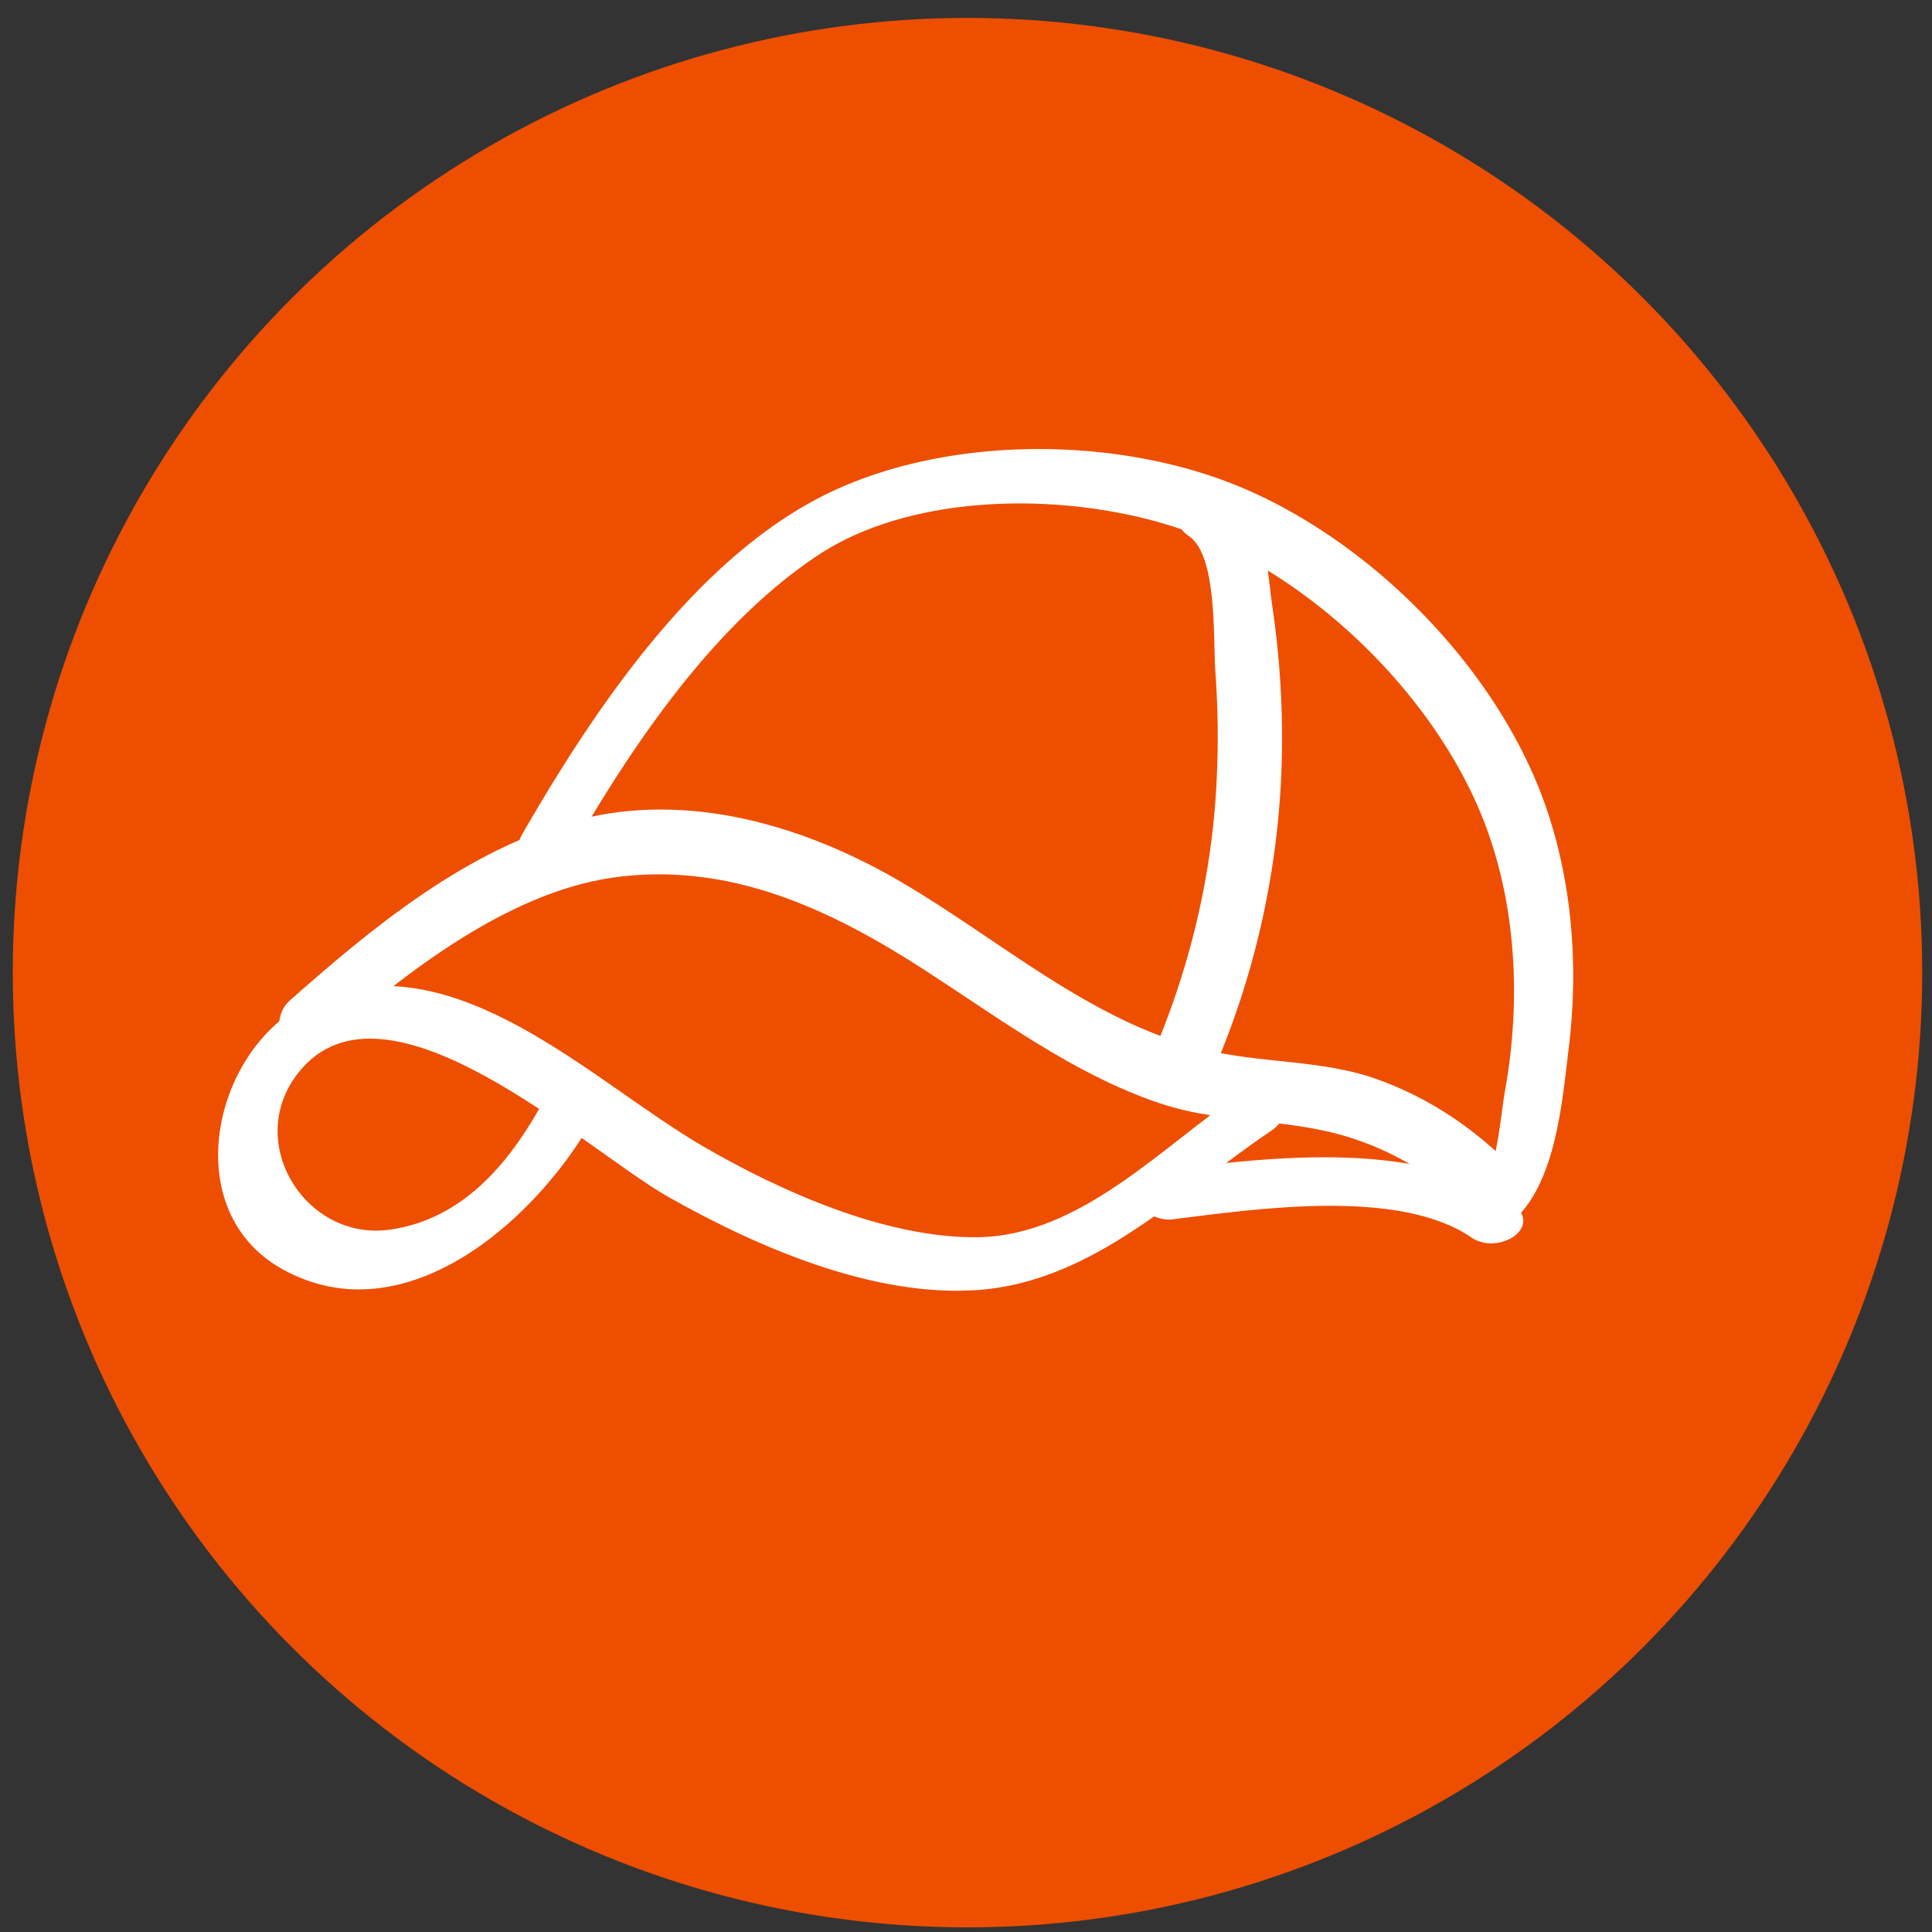 <svg width="98" height="98" fill="none" xmlns="http://www.w3.org/2000/svg"><rect width="100%" height="100%" fill="#333333" stroke="none"/><circle cx="49.076" cy="49.337" r="48.428" fill="#EE4E00"/><g clip-path="url(#clip0_1326_434)" fill="#fff"><path d="M15.98 53.347c4.103-3.633 9.547-8.047 15.128-8.834 5.868-.826 11.006 1.6 15.792 4.69 3.823 2.472 7.535 5.265 11.885 6.747 2.683.912 5.412.8 8.154 1.358 3.282.662 6.05 2.348 8.361 4.755 1.31 1.364 2.761-1.463 1.693-2.578-2.038-2.131-4.389-3.764-7.176-4.754-2.787-.99-5.841-.78-8.746-1.495-5.744-1.41-10.354-5.568-15.362-8.5-4.858-2.846-10.759-4.604-16.379-3.154-5.62 1.449-10.55 5.554-14.652 9.188-1.185 1.049-.215 3.928 1.309 2.577h-.007z"/><path d="M27.721 55.577c-1.725 3.227-4.122 6.27-7.97 6.8-4.266.584-7.405-4.465-4.605-7.98 4.422-5.549 14.575 3.96 18.775 6.328 4.532 2.558 10.4 5.096 15.708 4.709C55.483 65 59.827 60.489 64.45 57.38c1.687-1.134.339-3.187-1.348-2.046-4.09 2.748-8.296 7.385-13.558 7.424-4.637.04-9.899-2.308-13.845-4.59-5.614-3.253-12.49-10.316-19.615-7.516-5.164 2.026-7.287 10.644-1.771 13.72 6.35 3.54 13.174-2.742 15.948-7.936 1.003-1.882-1.732-2.36-2.533-.852l-.007-.007z"/><path d="M59.507 61.846c4.194-.518 11.436-1.606 15.128.925 1.387.951 3.77-.564 2.012-1.77-4.91-3.365-12.81-2.237-18.358-1.548-2.103.262-.416 2.597 1.218 2.4v-.007z"/><path d="M29.083 42.998c3.087-5.351 7.209-11.41 12.451-14.86 5.243-3.45 13.982-3.194 19.615-.827 5.835 2.447 11.377 7.896 13.871 13.733 1.27 2.97 1.804 6.237 1.778 9.464a28.873 28.873 0 01-.463 4.852c-.15.82-.449 4.06-1.028 4.578l1.797-.216-.215-.125c-1.348-.787-3.62 1.541-2.136 2.407l.215.125c.534.308 1.335.196 1.797-.217 2.156-1.935 2.469-5.98 2.807-8.735.489-3.981.209-8.113-1.048-11.93-2.325-7.063-8.74-13.647-15.532-16.513-6.148-2.59-14.568-2.676-20.683.144-6.857 3.161-12.139 11.05-15.798 17.399-1.069 1.856 1.732 2.184 2.578.721h-.006z"/><path d="M61.624 54.147a42.5 42.5 0 003.392-15.536 45.69 45.69 0 00-.475-7.837c-.273-1.856-.254-4.158-1.908-5.292-1.283-.88-3.985.577-2.318 1.718 1.445.997 1.211 5.187 1.335 6.893.15 2.052.156 4.118.026 6.17-.3 4.585-1.4 8.985-3.191 13.202-.678 1.594 2.52 2.125 3.132.682h.007z"/></g><defs><clipPath id="clip0_1326_434"><path fill="#fff" transform="translate(11.063 22.78)" d="M0 0h68.737v42.7H0z"/></clipPath></defs></svg>